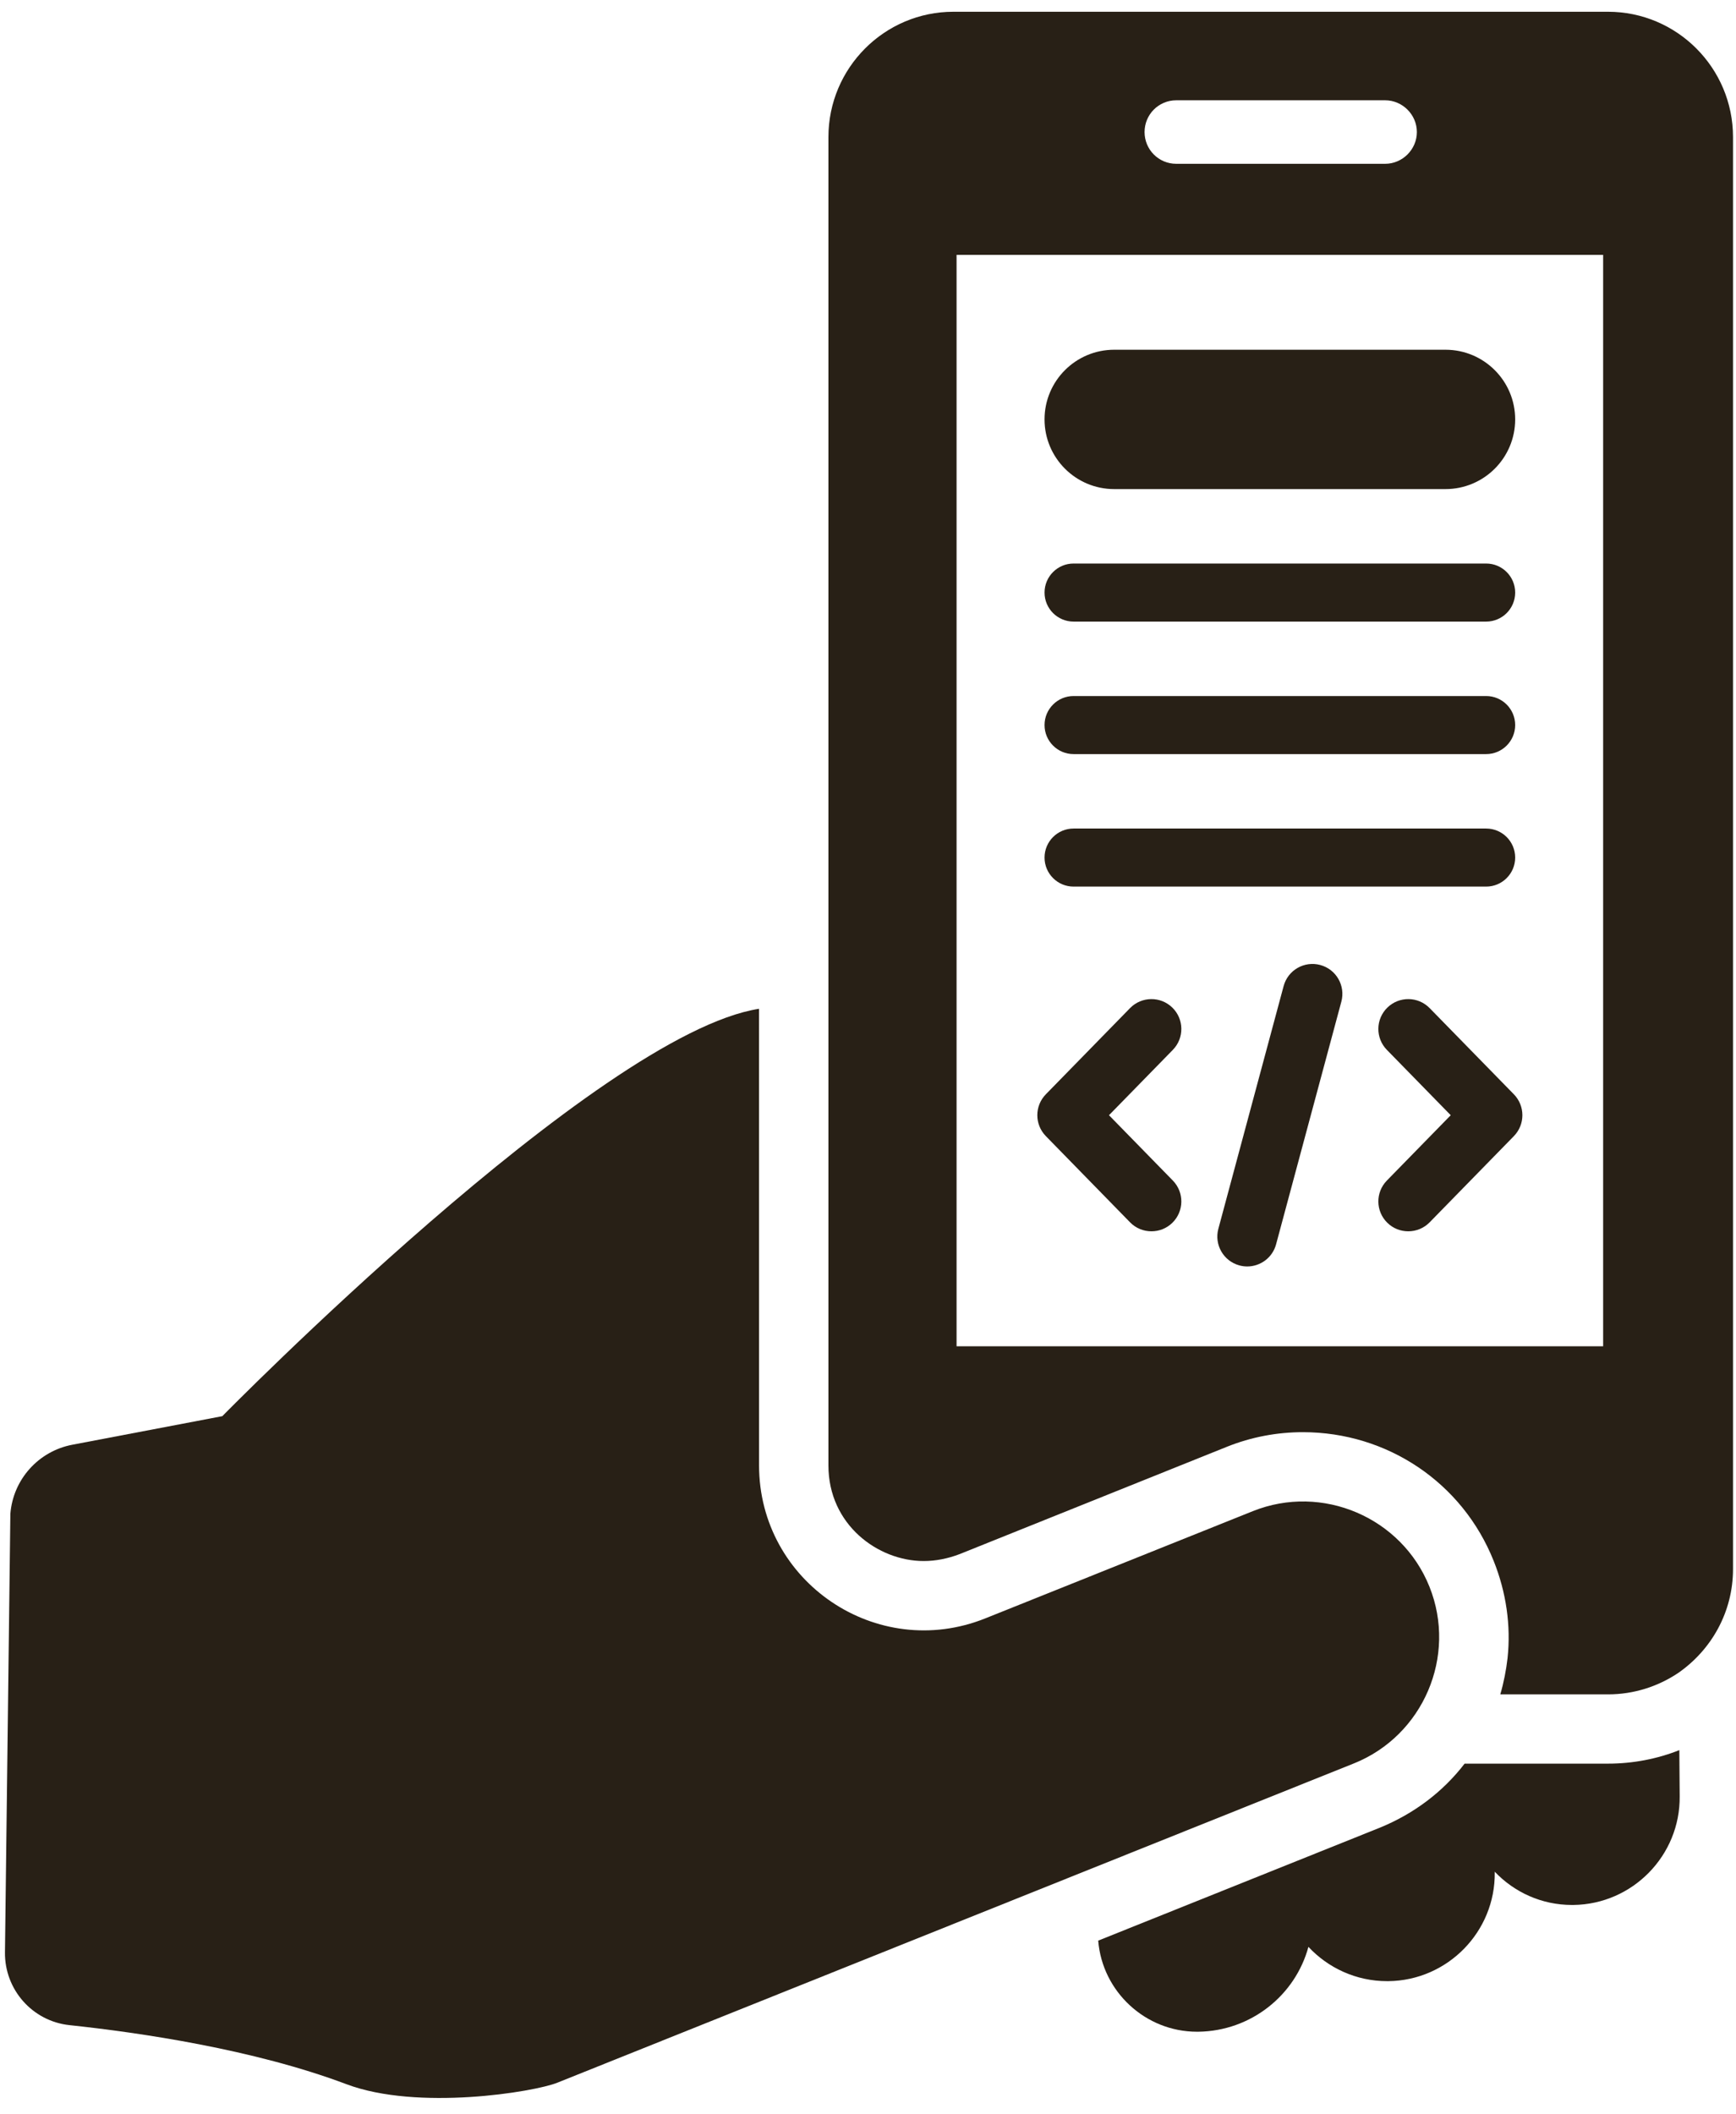 <?xml version="1.0" encoding="UTF-8"?>
<svg width="170px" height="207px" viewBox="0 0 170 207" version="1.1" xmlns="http://www.w3.org/2000/svg" xmlns:xlink="http://www.w3.org/1999/xlink">
    <title>Group 31</title>
    <g id="Page-1" stroke="none" stroke-width="1" fill="none" fill-rule="evenodd">
        <g id="web-marina-living-cs6" transform="translate(-311, -12188)" fill="#282016">
            <g id="Group-31" transform="translate(311, 12188.2)">
                <path d="M157.465,172.487 L143.424,172.487 C141.288,175.268 138.439,177.404 135.115,178.761 L107.543,189.817 C107.95,194.836 112.19,198.736 117.209,198.736 L117.345,198.736 C122.5,198.668 126.841,195.175 128.129,190.427 C130.062,192.496 132.81,193.785 135.828,193.785 L135.963,193.785 C141.762,193.717 146.443,188.935 146.375,183.136 L146.375,183.068 C148.274,185.069 150.953,186.324 153.938,186.324 L154.074,186.324 C159.873,186.256 164.552,181.474 164.485,175.675 L164.451,171.164 C162.314,172.012 159.941,172.487 157.465,172.487" id="Fill-11"></path>
                <path d="M139.982,155.166 C137.26,148.374 129.475,145.043 122.682,147.766 L96.486,158.264 C85.879,162.516 74.333,154.706 74.332,143.278 L74.327,98.576 C58.519,101.043 21.77,138.464 21.77,138.464 L7.078,141.262 C3.765,141.894 1.282,144.662 1.015,148.024 L0.486,190.958 C0.442,194.607 3.173,197.706 6.802,198.091 C13.68,198.823 24.846,200.454 33.928,203.875 C40.892,206.498 52.285,204.647 54.583,203.726 C61.473,200.964 132.582,172.464 132.582,172.464 C139.374,169.743 142.704,161.958 139.982,155.166" id="Fill-13"></path>
                <path d="M141.553,47.689 L109.11,47.689 C105.342,47.689 102.288,44.635 102.288,40.867 L102.288,40.867 C102.288,37.099 105.342,34.045 109.11,34.045 L141.553,34.045 C145.321,34.045 148.375,37.099 148.375,40.867 C148.375,44.635 145.321,47.689 141.553,47.689" id="Fill-15"></path>
                <path d="M145.533,60.663 L105.131,60.663 C103.561,60.663 102.288,59.39 102.288,57.821 C102.288,56.251 103.561,54.978 105.131,54.978 L145.533,54.978 C147.103,54.978 148.375,56.251 148.375,57.821 C148.375,59.39 147.103,60.663 145.533,60.663" id="Fill-17"></path>
                <path d="M145.533,73.637 L105.131,73.637 C103.561,73.637 102.288,72.364 102.288,70.795 C102.288,69.225 103.561,67.952 105.131,67.952 L145.533,67.952 C147.103,67.952 148.375,69.225 148.375,70.795 C148.375,72.364 147.103,73.637 145.533,73.637" id="Fill-19"></path>
                <path d="M145.533,86.611 L105.131,86.611 C103.561,86.611 102.288,85.338 102.288,83.769 C102.288,82.199 103.561,80.926 105.131,80.926 L145.533,80.926 C147.103,80.926 148.375,82.199 148.375,83.769 C148.375,85.338 147.103,86.611 145.533,86.611" id="Fill-21"></path>
                <path d="M112.757,120.363 C113.495,120.363 114.234,120.089 114.803,119.532 C115.96,118.401 115.981,116.551 114.85,115.392 L108.599,108.996 L114.85,102.599 C115.981,101.442 115.96,99.588 114.803,98.46 C113.647,97.331 111.795,97.352 110.664,98.506 L102.415,106.949 C101.303,108.087 101.303,109.904 102.415,111.042 L110.664,119.485 C111.237,120.073 111.996,120.363 112.757,120.363" id="Fill-23"></path>
                <path d="M135.859,119.532 C136.428,120.089 137.168,120.363 137.905,120.363 C138.666,120.363 139.425,120.071 139.999,119.485 L148.249,111.042 C149.359,109.904 149.359,108.087 148.249,106.95 L139.999,98.509 C138.868,97.352 137.016,97.331 135.859,98.46 C134.702,99.588 134.681,101.443 135.812,102.599 L142.064,108.996 L135.812,115.393 C134.681,116.551 134.702,118.401 135.859,119.532" id="Fill-25"></path>
                <path d="M122.136,123.805 C123.428,123.805 124.611,122.946 124.962,121.637 L131.354,97.874 C131.771,96.31 130.848,94.707 129.287,94.287 C127.718,93.866 126.119,94.793 125.7,96.353 L119.308,120.12 C118.891,121.679 119.813,123.285 121.375,123.704 C121.63,123.772 121.885,123.805 122.136,123.805" id="Fill-27"></path>
                <path d="M93.673,131.621 L156.99,131.621 L156.99,24.758 L93.673,24.758 L93.673,131.621 Z M115.193,9.62 L135.64,9.62 C137.34,9.62 138.749,11.029 138.749,12.73 C138.749,14.43 137.34,15.839 135.64,15.839 L115.193,15.839 C113.443,15.839 112.083,14.43 112.083,12.73 C112.083,11.029 113.443,9.62 115.193,9.62 L115.193,9.62 Z M157.465,0.951 L93.368,0.951 C86.619,0.951 81.124,6.445 81.124,13.228 L81.124,143.287 C81.124,149.086 85.974,152.648 90.451,152.648 C91.638,152.648 92.825,152.41 93.978,151.969 L120.16,141.456 C122.534,140.506 125.043,140.032 127.587,140.032 C135.862,140.032 143.221,144.983 146.274,152.648 C147.494,155.7 147.969,158.955 147.63,162.143 C147.494,163.33 147.256,164.551 146.918,165.704 L157.465,165.704 C160.009,165.704 162.382,164.924 164.349,163.602 C167.571,161.363 169.708,157.667 169.708,153.428 L169.708,13.228 C169.708,6.445 164.213,0.951 157.465,0.951 L157.465,0.951 Z" id="Fill-29"></path>
            </g>
        </g>
    </g>
</svg>